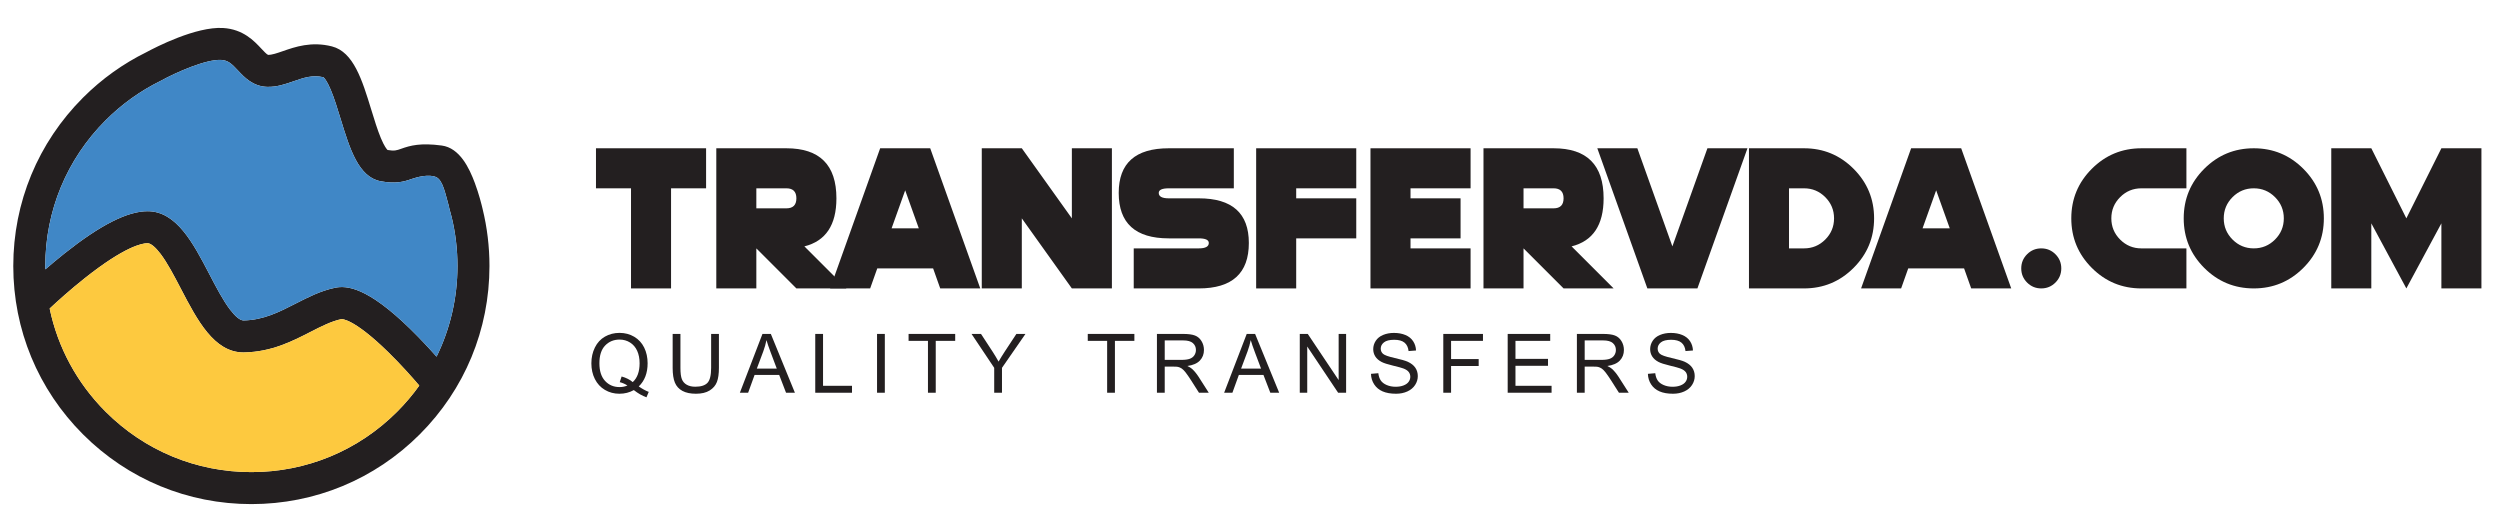<?xml version="1.0" encoding="UTF-8" standalone="no"?><!DOCTYPE svg PUBLIC "-//W3C//DTD SVG 1.1//EN" "http://www.w3.org/Graphics/SVG/1.1/DTD/svg11.dtd"><svg width="100%" height="100%" viewBox="0 0 2545 529" version="1.1" xmlns="http://www.w3.org/2000/svg" xmlns:xlink="http://www.w3.org/1999/xlink" xml:space="preserve" xmlns:serif="http://www.serif.com/" style="fill-rule:evenodd;clip-rule:evenodd;stroke-linejoin:round;stroke-miterlimit:2;"><rect id="logo" x="0" y="0" width="2544.98" height="528.1" style="fill:none;"/><g id="Pagina-6" serif:id="Pagina 6"></g><path d="M444.415,363.095c-7.108,-8.035 -16.636,-18.371 -27.147,-28.609c-43.58,-42.423 -64.412,-44.012 -76.29,-41.52c-14.599,3.066 -27.523,9.683 -40.022,16.081c-16.807,8.601 -32.678,16.727 -52.919,17.163c-3.443,0.087 -8.292,-3.788 -13.716,-10.871c-7.199,-9.398 -14.326,-23.07 -21.22,-36.295c-16.406,-31.473 -33.371,-64.02 -62.879,-64.02c-20.463,0 -48.045,13.99 -84.32,42.761c-7.115,5.641 -13.807,11.255 -19.766,16.433c-0.016,-1.145 -0.039,-2.286 -0.039,-3.431c-0,-56.04 21.822,-108.729 61.448,-148.356c16.589,-16.588 35.475,-30.027 55.93,-40.078l0.004,0.008c15.8,-8.732 46.504,-22.254 61.666,-21.346c7.147,0.424 10.777,3.969 17.092,10.728c6.402,6.858 15.174,16.244 29.793,16.676c9.726,0.277 18.371,-2.726 26.735,-5.634c10.427,-3.633 19.46,-6.779 30.53,-4.128c0.741,0.622 3.427,3.34 7.333,12.567c3.586,8.478 6.933,19.397 10.17,29.955c9.327,30.408 18.13,59.127 40.772,63.343c15.221,2.836 23.383,0.594 31.742,-2.393c5.464,-1.949 17.401,-5.008 24.512,-1.894c7.108,3.11 9.434,16.79 13.431,30.784c-0.047,0.008 -0.095,0.012 -0.146,0.016c0.966,3.272 1.85,6.576 2.658,9.9c0.032,0.159 0.071,0.321 0.103,0.48l0.012,-0.004c3.843,15.982 5.828,32.527 5.828,49.376c-0,32.535 -7.369,63.933 -21.295,92.308m-188.514,117.501c-56.04,-0 -108.729,-21.826 -148.356,-61.453c-29.215,-29.214 -48.739,-65.533 -56.987,-105.052c7.832,-7.33 20.97,-19.211 35.803,-30.962c40.486,-32.068 58.148,-35.53 63.861,-35.53c3.178,-0 7.988,3.938 13.193,10.8c7.021,9.263 14.029,22.701 20.804,35.7c16.581,31.806 33.72,64.685 63.636,64.685c0.293,0 0.59,-0.004 0.883,-0.011c27.721,-0.595 48.62,-11.296 67.063,-20.733c11.073,-5.669 21.536,-11.026 31.817,-13.185c0.119,-0.012 12.08,-1.101 47.527,33.553c13.411,13.114 25.285,26.612 31.679,34.12c-6.715,9.385 -14.243,18.292 -22.567,26.615c-39.626,39.627 -92.315,61.453 -148.356,61.453m235.414,-267.802c-0.982,-4.236 -3.7,-15.194 -7.912,-26.477c-5.677,-15.214 -15.356,-35.729 -33.743,-38.173c-21.548,-2.868 -31.837,-0.071 -41.306,3.312c-4.6,1.644 -6.807,2.433 -13.835,1.224c-0.876,-0.859 -3.332,-3.779 -6.818,-12.147c-3.404,-8.177 -6.637,-18.712 -9.758,-28.902c-9.271,-30.229 -18.027,-58.786 -40.055,-64.4c-20.816,-5.309 -37.586,0.531 -49.832,4.79c-5.832,2.033 -11.359,3.954 -15.15,3.831c-1.248,-0.325 -4.767,-4.092 -6.87,-6.343c-7.365,-7.884 -18.494,-19.793 -38.957,-21.009c-27.634,-1.641 -68.834,19.658 -77.99,24.607c-23.616,11.612 -45.422,27.138 -64.574,46.294c-45.779,45.779 -70.993,106.646 -70.993,171.386c0,64.741 25.214,125.607 70.993,171.387c45.779,45.779 106.645,70.992 171.386,70.992c64.741,0 125.607,-25.213 171.387,-70.992c45.779,-45.78 70.992,-106.646 70.992,-171.387c0,-19.801 -2.377,-39.238 -6.965,-57.993" style="fill:#231f20;fill-rule:nonzero;"/><path d="M255.901,480.596c-56.04,-0 -108.729,-21.826 -148.356,-61.453c-29.215,-29.214 -48.739,-65.533 -56.987,-105.052c7.832,-7.33 20.97,-19.211 35.803,-30.962c40.486,-32.068 58.148,-35.53 63.861,-35.53c3.178,-0 7.988,3.938 13.193,10.8c7.021,9.263 14.029,22.701 20.804,35.7c16.581,31.806 33.72,64.685 63.636,64.685l0.883,-0.011c27.721,-0.595 48.62,-11.296 67.063,-20.733c11.073,-5.669 21.536,-11.026 31.817,-13.185c0.119,-0.012 12.08,-1.101 47.527,33.553c13.411,13.114 25.285,26.612 31.679,34.12c-6.715,9.385 -14.243,18.292 -22.567,26.615c-39.626,39.627 -92.315,61.453 -148.356,61.453Z" style="fill:#fdc93f;"/><path d="M444.415,363.095c-7.108,-8.035 -16.636,-18.371 -27.147,-28.609c-43.58,-42.423 -64.412,-44.012 -76.29,-41.52c-14.599,3.066 -27.523,9.683 -40.022,16.081c-16.807,8.601 -32.678,16.727 -52.919,17.163c-3.443,0.087 -8.292,-3.788 -13.716,-10.871c-7.199,-9.398 -14.326,-23.07 -21.22,-36.295c-16.406,-31.473 -33.371,-64.02 -62.879,-64.02c-20.463,0 -48.045,13.99 -84.32,42.761c-7.115,5.641 -13.807,11.255 -19.766,16.433c-0.016,-1.145 -0.039,-2.286 -0.039,-3.431c-0,-56.04 21.822,-108.729 61.448,-148.356c16.589,-16.588 35.475,-30.027 55.93,-40.078l0.004,0.008c15.8,-8.732 46.504,-22.254 61.666,-21.346c7.147,0.424 10.777,3.969 17.092,10.728c6.402,6.858 15.174,16.244 29.793,16.676c9.726,0.277 18.371,-2.726 26.735,-5.634c10.427,-3.633 19.46,-6.779 30.53,-4.128c0.741,0.622 3.427,3.34 7.333,12.567c3.586,8.478 6.933,19.397 10.17,29.955c9.327,30.408 18.13,59.127 40.772,63.343c15.221,2.836 23.383,0.594 31.742,-2.393c5.464,-1.949 17.401,-5.008 24.512,-1.894c7.108,3.11 9.434,16.79 13.431,30.784l-0.146,0.016c0.966,3.272 1.85,6.576 2.658,9.9l0.103,0.48l0.012,-0.004c3.843,15.982 5.828,32.527 5.828,49.376c-0,32.535 -7.369,63.933 -21.295,92.308Z" style="fill:#4087c6;"/><g><path d="M650.253,393.394c3.676,2.532 7.066,4.384 10.17,5.554l-2.328,5.514c-4.302,-1.552 -8.591,-4.003 -12.865,-7.352c-4.438,2.478 -9.339,3.717 -14.703,3.717c-5.419,0 -10.333,-1.307 -14.744,-3.921c-4.411,-2.614 -7.807,-6.289 -10.19,-11.027c-2.382,-4.737 -3.573,-10.074 -3.573,-16.01c-0,-5.908 1.198,-11.285 3.594,-16.132c2.396,-4.846 5.806,-8.536 10.23,-11.068c4.425,-2.532 9.373,-3.798 14.846,-3.798c5.527,-0 10.51,1.314 14.948,3.941c4.438,2.627 7.821,6.303 10.149,11.027c2.328,4.724 3.492,10.054 3.492,15.99c-0,4.928 -0.749,9.359 -2.246,13.293c-1.498,3.935 -3.758,7.359 -6.78,10.272Zm-17.439,-10.129c4.574,1.28 8.345,3.186 11.313,5.718c4.656,-4.247 6.984,-10.632 6.984,-19.154c-0,-4.847 -0.824,-9.081 -2.471,-12.702c-1.647,-3.621 -4.057,-6.433 -7.229,-8.434c-3.172,-2.001 -6.732,-3.002 -10.68,-3.002c-5.908,0 -10.809,2.022 -14.703,6.065c-3.893,4.044 -5.84,10.081 -5.84,18.113c-0,7.787 1.926,13.764 5.779,17.93c3.853,4.165 8.774,6.248 14.764,6.248c2.832,0 5.5,-0.531 8.005,-1.592c-2.478,-1.607 -5.092,-2.75 -7.842,-3.431l1.92,-5.759Z" style="fill:#231f20;fill-rule:nonzero;"/><path d="M723.936,339.933l7.923,-0l-0,34.592c-0,6.018 -0.681,10.796 -2.042,14.336c-1.362,3.539 -3.819,6.418 -7.372,8.637c-3.553,2.22 -8.216,3.329 -13.988,3.329c-5.609,0 -10.197,-0.967 -13.764,-2.9c-3.567,-1.933 -6.112,-4.73 -7.637,-8.393c-1.525,-3.662 -2.287,-8.665 -2.287,-15.009l-0,-34.592l7.923,-0l0,34.551c0,5.201 0.483,9.033 1.45,11.497c0.966,2.464 2.627,4.363 4.983,5.698c2.355,1.334 5.234,2.001 8.637,2.001c5.827,-0 9.979,-1.321 12.457,-3.962c2.478,-2.641 3.717,-7.719 3.717,-15.234l-0,-34.551Z" style="fill:#231f20;fill-rule:nonzero;"/><path d="M753.183,399.806l22.993,-59.873l8.536,-0l24.505,59.873l-9.026,-0l-6.984,-18.134l-25.035,0l-6.576,18.134l-8.413,-0Zm17.276,-24.586l20.298,-0l-6.249,-16.582c-1.906,-5.037 -3.322,-9.176 -4.247,-12.416c-0.763,3.839 -1.838,7.651 -3.227,11.436l-6.575,17.562Z" style="fill:#231f20;fill-rule:nonzero;"/><path d="M829.928,399.806l0,-59.873l7.924,-0l-0,52.807l29.487,0l0,7.066l-37.411,-0Z" style="fill:#231f20;fill-rule:nonzero;"/><rect x="892.829" y="339.933" width="7.923" height="59.873" style="fill:#231f20;fill-rule:nonzero;"/><path d="M944.661,399.806l0,-52.808l-19.726,0l0,-7.065l47.458,-0l-0,7.065l-19.808,0l-0,52.808l-7.924,-0Z" style="fill:#231f20;fill-rule:nonzero;"/><path d="M1012.1,399.806l0,-25.362l-23.075,-34.511l9.638,-0l11.804,18.052c2.178,3.376 4.206,6.752 6.085,10.128c1.797,-3.131 3.975,-6.657 6.535,-10.578l11.598,-17.602l9.231,-0l-23.893,34.511l0,25.362l-7.923,-0Z" style="fill:#231f20;fill-rule:nonzero;"/><path d="M1127.07,399.806l-0,-52.808l-19.727,0l0,-7.065l47.458,-0l-0,7.065l-19.808,0l-0,52.808l-7.923,-0Z" style="fill:#231f20;fill-rule:nonzero;"/><path d="M1177.76,399.806l0,-59.873l26.547,-0c5.337,-0 9.394,0.537 12.171,1.613c2.777,1.075 4.996,2.975 6.657,5.697c1.661,2.723 2.491,5.732 2.491,9.026c0,4.248 -1.375,7.828 -4.125,10.741c-2.75,2.914 -6.997,4.765 -12.742,5.555c2.096,1.007 3.689,2.001 4.778,2.981c2.315,2.124 4.507,4.779 6.576,7.964l10.414,16.296l-9.965,-0l-7.923,-12.457c-2.314,-3.594 -4.22,-6.344 -5.718,-8.25c-1.497,-1.905 -2.838,-3.24 -4.023,-4.002c-1.184,-0.762 -2.389,-1.293 -3.614,-1.593c-0.899,-0.19 -2.369,-0.286 -4.411,-0.286l-9.189,0l-0,26.588l-7.924,-0Zm7.924,-33.449l17.03,-0c3.622,-0 6.453,-0.374 8.495,-1.123c2.042,-0.749 3.594,-1.947 4.656,-3.594c1.062,-1.647 1.593,-3.438 1.593,-5.371c0,-2.831 -1.028,-5.159 -3.083,-6.984c-2.056,-1.824 -5.303,-2.736 -9.741,-2.736l-18.95,-0l-0,19.808Z" style="fill:#231f20;fill-rule:nonzero;"/><path d="M1246.17,399.806l22.994,-59.873l8.536,-0l24.505,59.873l-9.026,-0l-6.984,-18.134l-25.036,0l-6.575,18.134l-8.414,-0Zm17.276,-24.586l20.298,-0l-6.248,-16.582c-1.906,-5.037 -3.322,-9.176 -4.248,-12.416c-0.762,3.839 -1.838,7.651 -3.226,11.436l-6.576,17.562Z" style="fill:#231f20;fill-rule:nonzero;"/><path d="M1323.17,399.806l0,-59.873l8.128,-0l31.447,47.008l0,-47.008l7.597,-0l-0,59.873l-8.128,-0l-31.447,-47.049l-0,47.049l-7.597,-0Z" style="fill:#231f20;fill-rule:nonzero;"/><path d="M1395.66,380.57l7.474,-0.654c0.354,2.995 1.178,5.453 2.471,7.372c1.293,1.92 3.301,3.472 6.024,4.656c2.723,1.184 5.786,1.777 9.189,1.777c3.023,-0 5.691,-0.45 8.005,-1.348c2.315,-0.899 4.037,-2.131 5.167,-3.696c1.13,-1.566 1.695,-3.274 1.695,-5.126c-0,-1.879 -0.545,-3.519 -1.634,-4.921c-1.089,-1.402 -2.886,-2.58 -5.391,-3.533c-1.606,-0.626 -5.16,-1.6 -10.66,-2.92c-5.5,-1.321 -9.352,-2.566 -11.558,-3.737c-2.859,-1.498 -4.989,-3.356 -6.391,-5.575c-1.403,-2.219 -2.104,-4.703 -2.104,-7.453c0,-3.023 0.858,-5.848 2.573,-8.475c1.716,-2.627 4.221,-4.622 7.515,-5.983c3.295,-1.362 6.957,-2.042 10.986,-2.042c4.439,-0 8.352,0.714 11.742,2.144c3.39,1.429 5.997,3.533 7.821,6.31c1.825,2.777 2.805,5.922 2.941,9.434l-7.596,0.572c-0.409,-3.785 -1.791,-6.644 -4.146,-8.577c-2.355,-1.933 -5.833,-2.899 -10.435,-2.899c-4.792,-0 -8.284,0.878 -10.476,2.634c-2.191,1.756 -3.287,3.873 -3.287,6.351c-0,2.151 0.776,3.92 2.328,5.309c1.524,1.389 5.506,2.811 11.946,4.268c6.439,1.457 10.857,2.729 13.253,3.819c3.485,1.606 6.058,3.641 7.719,6.105c1.661,2.464 2.491,5.303 2.491,8.516c0,3.185 -0.912,6.187 -2.736,9.005c-1.825,2.818 -4.445,5.01 -7.862,6.576c-3.417,1.565 -7.263,2.348 -11.538,2.348c-5.418,0 -9.958,-0.79 -13.621,-2.369c-3.662,-1.579 -6.534,-3.955 -8.617,-7.127c-2.083,-3.172 -3.179,-6.759 -3.288,-10.761Z" style="fill:#231f20;fill-rule:nonzero;"/><path d="M1469.27,399.806l0,-59.873l40.392,-0l0,7.065l-32.469,0l0,18.542l28.099,0l0,7.066l-28.099,-0l0,27.2l-7.923,-0Z" style="fill:#231f20;fill-rule:nonzero;"/><path d="M1534.82,399.806l0,-59.873l43.292,-0l-0,7.065l-35.369,0l0,18.338l33.123,-0l-0,7.025l-33.123,-0l0,20.379l36.758,0l-0,7.066l-44.681,-0Z" style="fill:#231f20;fill-rule:nonzero;"/><path d="M1605.28,399.806l0,-59.873l26.547,-0c5.337,-0 9.394,0.537 12.171,1.613c2.777,1.075 4.996,2.975 6.657,5.697c1.661,2.723 2.491,5.732 2.491,9.026c0,4.248 -1.375,7.828 -4.125,10.741c-2.75,2.914 -6.997,4.765 -12.742,5.555c2.096,1.007 3.689,2.001 4.778,2.981c2.315,2.124 4.506,4.779 6.576,7.964l10.414,16.296l-9.965,-0l-7.923,-12.457c-2.315,-3.594 -4.221,-6.344 -5.718,-8.25c-1.498,-1.905 -2.838,-3.24 -4.023,-4.002c-1.184,-0.762 -2.389,-1.293 -3.614,-1.593c-0.899,-0.19 -2.369,-0.286 -4.411,-0.286l-9.189,0l-0,26.588l-7.924,-0Zm7.924,-33.449l17.03,-0c3.622,-0 6.453,-0.374 8.495,-1.123c2.042,-0.749 3.594,-1.947 4.656,-3.594c1.062,-1.647 1.593,-3.438 1.593,-5.371c0,-2.831 -1.028,-5.159 -3.083,-6.984c-2.056,-1.824 -5.303,-2.736 -9.741,-2.736l-18.95,-0l-0,19.808Z" style="fill:#231f20;fill-rule:nonzero;"/><path d="M1677.57,380.57l7.474,-0.654c0.354,2.995 1.178,5.453 2.471,7.372c1.293,1.92 3.301,3.472 6.024,4.656c2.723,1.184 5.786,1.777 9.189,1.777c3.023,-0 5.691,-0.45 8.005,-1.348c2.315,-0.899 4.037,-2.131 5.167,-3.696c1.13,-1.566 1.695,-3.274 1.695,-5.126c-0,-1.879 -0.545,-3.519 -1.634,-4.921c-1.089,-1.402 -2.886,-2.58 -5.391,-3.533c-1.606,-0.626 -5.16,-1.6 -10.66,-2.92c-5.5,-1.321 -9.352,-2.566 -11.558,-3.737c-2.859,-1.498 -4.989,-3.356 -6.391,-5.575c-1.403,-2.219 -2.104,-4.703 -2.104,-7.453c0,-3.023 0.858,-5.848 2.573,-8.475c1.716,-2.627 4.221,-4.622 7.515,-5.983c3.295,-1.362 6.957,-2.042 10.986,-2.042c4.439,-0 8.352,0.714 11.742,2.144c3.39,1.429 5.997,3.533 7.821,6.31c1.825,2.777 2.805,5.922 2.941,9.434l-7.596,0.572c-0.409,-3.785 -1.791,-6.644 -4.146,-8.577c-2.355,-1.933 -5.833,-2.899 -10.435,-2.899c-4.792,-0 -8.284,0.878 -10.476,2.634c-2.191,1.756 -3.287,3.873 -3.287,6.351c-0,2.151 0.776,3.92 2.328,5.309c1.524,1.389 5.506,2.811 11.946,4.268c6.439,1.457 10.857,2.729 13.253,3.819c3.485,1.606 6.058,3.641 7.719,6.105c1.661,2.464 2.491,5.303 2.491,8.516c-0,3.185 -0.912,6.187 -2.736,9.005c-1.825,2.818 -4.445,5.01 -7.862,6.576c-3.417,1.565 -7.263,2.348 -11.538,2.348c-5.418,0 -9.958,-0.79 -13.621,-2.369c-3.662,-1.579 -6.534,-3.955 -8.617,-7.127c-2.083,-3.172 -3.179,-6.759 -3.288,-10.761Z" style="fill:#231f20;fill-rule:nonzero;"/></g><g><path d="M683.129,293.611l-40.761,0l-0,-101.904l-35.667,-0l-0,-40.762l112.095,-0l0,40.762l-35.667,-0l0,101.904Z" style="fill:#231f20;fill-rule:nonzero;"/><path d="M769.953,191.707l-0,20.381l30.571,-0c6.794,-0 10.191,-3.397 10.191,-10.191c-0,-6.793 -3.397,-10.19 -10.191,-10.19l-30.571,-0Zm-0,61.142l-0,40.762l-40.762,0l0,-142.666l71.333,-0c33.969,-0 50.953,16.984 50.953,50.952c-0,27.175 -10.87,43.479 -32.61,48.914l42.8,42.8l-50.952,0l-40.762,-40.762Z" style="fill:#231f20;fill-rule:nonzero;"/><path d="M921.486,193.745l-13.859,38.724l27.718,-0l-13.859,-38.724Zm-28.432,79.485l-7.235,20.381l-40.762,0l50.953,-142.666l50.952,-0l50.952,142.666l-40.762,0l-7.235,-20.381l-56.863,0Z" style="fill:#231f20;fill-rule:nonzero;"/><path d="M1040.2,222.278l0,71.333l-40.761,0l-0,-142.666l40.761,-0l50.953,71.333l-0,-71.333l40.762,-0l-0,142.666l-40.762,0l-50.953,-71.333Z" style="fill:#231f20;fill-rule:nonzero;"/><path d="M1189.8,242.659c-33.968,0 -50.952,-15.422 -50.952,-46.265c-0,-30.299 16.984,-45.449 50.952,-45.449l66.238,-0l0,40.762l-66.238,-0c-6.794,-0 -10.19,1.562 -10.19,4.687c-0,3.669 3.396,5.503 10.19,5.503l30.572,0c33.968,0 50.952,15.15 50.952,45.45c-0,30.843 -16.984,46.264 -50.952,46.264l-66.239,0l0,-40.762l66.239,0c6.793,0 10.19,-1.834 10.19,-5.502c-0,-3.125 -3.397,-4.688 -10.19,-4.688l-30.572,0Z" style="fill:#231f20;fill-rule:nonzero;"/><path d="M1380.67,150.945l0,40.762l-61.143,-0l0,10.19l61.143,0l0,40.762l-61.143,0l0,50.952l-40.761,0l-0,-142.666l101.904,-0Z" style="fill:#231f20;fill-rule:nonzero;"/><path d="M1497.05,150.945l0,40.762l-61.143,-0l0,10.19l50.953,0l-0,40.762l-50.953,0l0,10.19l61.143,0l0,40.762l-101.905,0l0,-142.666l101.905,-0Z" style="fill:#231f20;fill-rule:nonzero;"/><path d="M1550.95,191.707l0,20.381l30.572,-0c6.793,-0 10.19,-3.397 10.19,-10.191c0,-6.793 -3.397,-10.19 -10.19,-10.19l-30.572,-0Zm0,61.142l0,40.762l-40.762,0l0,-142.666l71.334,-0c33.968,-0 50.952,16.984 50.952,50.952c0,27.175 -10.87,43.479 -32.609,48.914l42.799,42.8l-50.952,0l-40.762,-40.762Z" style="fill:#231f20;fill-rule:nonzero;"/><path d="M1677.01,293.611l-50.952,-142.666l40.762,-0l35.666,99.866l35.667,-99.866l40.762,-0l-50.953,142.666l-50.952,0Z" style="fill:#231f20;fill-rule:nonzero;"/><path d="M1836.49,150.945c19.702,-0 36.516,6.963 50.443,20.89c13.927,13.927 20.891,30.742 20.891,50.443c-0,19.702 -6.964,36.516 -20.891,50.443c-13.927,13.927 -30.741,20.89 -50.443,20.89l-56.047,0l-0,-142.666l56.047,-0Zm-15.285,101.904l15.285,0c8.425,0 15.626,-2.989 21.604,-8.967c5.979,-5.979 8.968,-13.18 8.968,-21.604c-0,-8.424 -2.989,-15.625 -8.968,-21.604c-5.978,-5.978 -13.179,-8.967 -21.604,-8.967l-15.285,-0l-0,61.142Z" style="fill:#231f20;fill-rule:nonzero;"/><path d="M1971.01,193.745l-13.859,38.724l27.718,-0l-13.859,-38.724Zm-28.431,79.485l-7.235,20.381l-40.762,0l50.952,-142.666l50.952,-0l50.953,142.666l-40.762,0l-7.235,-20.381l-56.863,0Z" style="fill:#231f20;fill-rule:nonzero;"/><path d="M2078.01,293.611c-5.639,0 -10.445,-1.987 -14.42,-5.961c-3.974,-3.974 -5.961,-8.781 -5.961,-14.42c-0,-5.638 1.987,-10.445 5.961,-14.419c3.975,-3.974 8.781,-5.962 14.42,-5.962c5.639,0 10.445,1.988 14.419,5.962c3.975,3.974 5.962,8.781 5.962,14.419c-0,5.639 -1.987,10.446 -5.962,14.42c-3.974,3.974 -8.78,5.961 -14.419,5.961Z" style="fill:#231f20;fill-rule:nonzero;"/><path d="M2179.91,150.945l45.857,-0l0,40.762l-45.857,-0c-8.424,-0 -15.625,2.989 -21.604,8.967c-5.978,5.979 -8.967,13.18 -8.967,21.604c-0,8.424 2.989,15.625 8.967,21.604c5.979,5.978 13.18,8.967 21.604,8.967l45.857,0l0,40.762l-45.857,0c-19.701,0 -36.516,-6.963 -50.443,-20.89c-13.927,-13.927 -20.89,-30.741 -20.89,-50.443c-0,-19.701 6.963,-36.516 20.89,-50.443c13.927,-13.927 30.742,-20.89 50.443,-20.89Z" style="fill:#231f20;fill-rule:nonzero;"/><path d="M2294.35,293.611c-19.702,0 -36.516,-6.963 -50.443,-20.89c-13.927,-13.927 -20.89,-30.741 -20.89,-50.443c-0,-19.701 6.963,-36.516 20.89,-50.443c13.927,-13.927 30.741,-20.89 50.443,-20.89c19.701,-0 36.516,6.963 50.443,20.89c13.927,13.927 20.89,30.742 20.89,50.443c0,19.702 -6.963,36.516 -20.89,50.443c-13.927,13.927 -30.742,20.89 -50.443,20.89Zm-0,-40.762c8.424,0 15.625,-2.989 21.604,-8.967c5.978,-5.979 8.967,-13.18 8.967,-21.604c0,-8.424 -2.989,-15.625 -8.967,-21.604c-5.979,-5.978 -13.18,-8.967 -21.604,-8.967c-8.424,-0 -15.626,2.989 -21.604,8.967c-5.978,5.979 -8.968,13.18 -8.968,21.604c0,8.424 2.99,15.625 8.968,21.604c5.978,5.978 13.18,8.967 21.604,8.967Z" style="fill:#231f20;fill-rule:nonzero;"/><path d="M2449.66,293.611l-35.666,-66.238l-0,66.238l-40.762,0l-0,-142.666l40.762,-0l35.666,71.333l35.667,-71.333l40.762,-0l-0,142.666l-40.762,0l-0,-66.238l-35.667,66.238Z" style="fill:#231f20;fill-rule:nonzero;"/></g></svg>